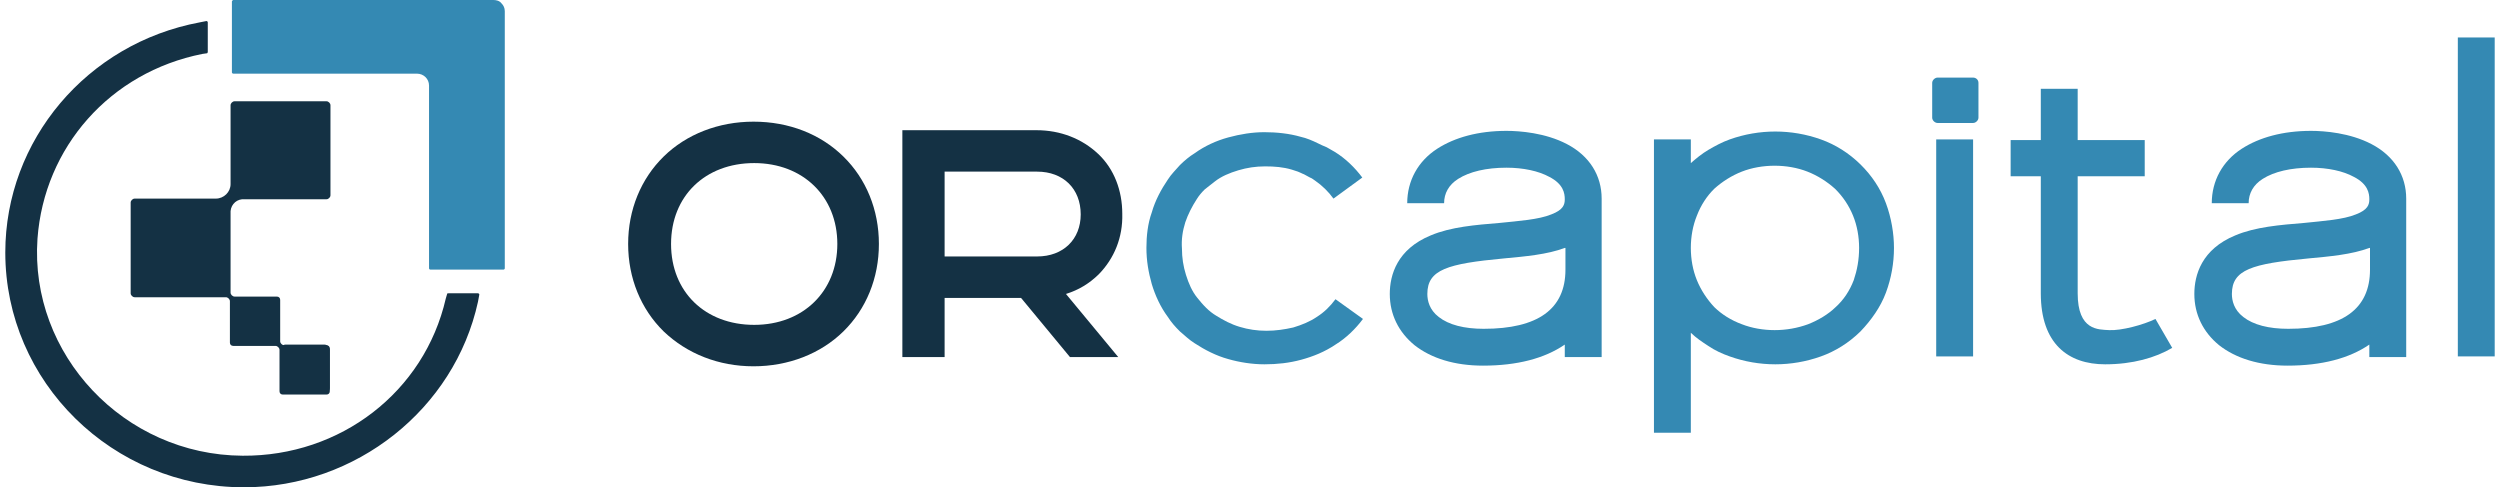<svg xmlns="http://www.w3.org/2000/svg" width="236" height="46" viewBox="0 0 236 46" fill="none"><g clip-path="url(#clip0_124_412)"><g clip-path="url(#clip1_124_412)"><path d="M186.26 7.325H182.905C182.652 7.325 182.399 7.574 182.399 7.822V11.112C182.399 11.36 182.652 11.609 182.905 11.609H186.26C186.513 11.609 186.766 11.36 186.766 11.112V7.822C186.766 7.511 186.513 7.325 186.26 7.325Z" fill="#3489B3"></path><path d="M79.614 14.775C81.766 16.885 82.968 19.803 82.968 23.031C82.968 26.259 81.766 29.177 79.614 31.288C77.462 33.398 74.424 34.578 71.133 34.578C67.842 34.578 64.867 33.398 62.652 31.288C60.5 29.177 59.297 26.259 59.297 23.031C59.297 19.803 60.5 16.885 62.652 14.775C64.804 12.664 67.842 11.485 71.133 11.485C74.487 11.485 77.462 12.664 79.614 14.775ZM79.044 23.031C79.044 18.561 75.817 15.395 71.196 15.395C66.576 15.395 63.348 18.499 63.348 23.031C63.348 27.563 66.576 30.667 71.196 30.667C75.817 30.667 79.044 27.501 79.044 23.031Z" fill="#143144"></path><path d="M103.728 25.887C102.842 26.756 101.829 27.377 100.627 27.749L105.563 33.709H101.006L96.386 28.122H89.171V33.709H85.183V12.291H97.842C100.12 12.291 102.146 13.098 103.665 14.526C105.184 15.954 105.943 18.003 105.943 20.175C106.006 22.41 105.184 24.397 103.728 25.887ZM102.019 20.238C102.019 17.817 100.373 16.202 97.905 16.202H89.171V24.21H97.905C100.373 24.21 102.019 22.596 102.019 20.238Z" fill="#143144"></path><path d="M128.665 30.108C127.968 31.039 127.082 31.908 126.07 32.529C125.057 33.212 123.981 33.646 122.842 33.957C121.703 34.267 120.563 34.391 119.361 34.391C118.222 34.391 117.019 34.205 115.943 33.895C114.804 33.584 113.728 33.026 112.778 32.405C112.272 32.094 111.829 31.66 111.386 31.288C110.943 30.853 110.563 30.418 110.247 29.922C109.551 28.991 109.044 27.873 108.728 26.818C108.411 25.7 108.222 24.583 108.222 23.404C108.222 22.286 108.348 21.107 108.728 20.051C109.044 18.934 109.614 17.878 110.247 16.947C110.563 16.451 111.006 16.016 111.386 15.582C111.829 15.147 112.272 14.775 112.778 14.464C113.728 13.781 114.804 13.285 115.943 12.974C117.082 12.664 118.222 12.478 119.361 12.478C120.5 12.478 121.703 12.602 122.778 12.912C123.348 13.036 123.918 13.285 124.424 13.533C124.677 13.657 124.93 13.781 125.247 13.905C125.5 14.03 125.753 14.216 126.006 14.34C127.019 14.961 127.905 15.83 128.601 16.761L125.88 18.748C125.437 18.127 124.804 17.506 124.171 17.072C123.981 16.947 123.854 16.823 123.665 16.761C123.475 16.637 123.285 16.575 123.095 16.451C122.905 16.389 122.715 16.265 122.525 16.202C122.335 16.14 122.146 16.078 121.956 16.016C121.133 15.768 120.31 15.706 119.424 15.706C118.538 15.706 117.715 15.83 116.892 16.078C116.07 16.327 115.31 16.637 114.677 17.134C114.361 17.382 114.044 17.63 113.728 17.878C113.411 18.189 113.158 18.499 112.968 18.81C112.525 19.493 112.146 20.238 111.892 20.983C111.639 21.79 111.513 22.596 111.576 23.466C111.576 24.335 111.703 25.142 111.956 25.949C112.209 26.756 112.525 27.501 113.032 28.122C113.285 28.432 113.538 28.742 113.854 29.053C114.171 29.363 114.487 29.611 114.804 29.798C115.5 30.232 116.196 30.605 117.019 30.853C117.842 31.101 118.665 31.225 119.551 31.225C120.437 31.225 121.26 31.101 122.082 30.915C122.905 30.667 123.665 30.356 124.297 29.922C124.994 29.487 125.563 28.928 126.07 28.246L128.665 30.108Z" fill="#3489B3"></path><path d="M151.196 18.748V33.709H147.715V32.529C145.816 33.833 143.222 34.516 139.994 34.516C137.335 34.516 135.12 33.833 133.538 32.591C132.019 31.349 131.196 29.673 131.196 27.749C131.196 25.949 131.892 23.528 135.057 22.224C136.956 21.417 139.297 21.231 141.576 21.044C143.348 20.858 145.247 20.734 146.449 20.238C147.589 19.803 147.715 19.306 147.715 18.81C147.715 18.251 147.589 17.382 146.26 16.699C145.247 16.14 143.791 15.83 142.209 15.83C140.31 15.83 138.728 16.202 137.652 16.885C136.766 17.444 136.323 18.251 136.323 19.182H132.842C132.842 17.072 133.854 15.209 135.69 14.03C137.335 12.974 139.551 12.354 142.209 12.354C143.475 12.354 145.88 12.54 147.905 13.595C150.057 14.713 151.196 16.575 151.196 18.748ZM147.715 23.404C146.07 24.024 143.981 24.21 141.956 24.397C136.639 24.893 134.741 25.452 134.741 27.749C134.741 28.37 134.93 29.239 135.816 29.922C136.766 30.667 138.222 31.039 140.057 31.039C145.184 31.039 147.778 29.177 147.778 25.452V23.404H147.715Z" fill="#3489B3"></path><path d="M178.791 23.404C178.791 24.831 178.538 26.259 178.032 27.625C177.525 28.991 176.639 30.232 175.627 31.288C174.551 32.343 173.285 33.15 171.892 33.646C170.5 34.143 169.044 34.391 167.589 34.391C166.133 34.391 164.677 34.143 163.285 33.646C162.589 33.398 161.892 33.088 161.26 32.653C160.69 32.281 160.12 31.908 159.614 31.412V40.847H156.133V13.161H159.614V15.395C160.12 14.961 160.627 14.526 161.26 14.154C161.892 13.781 162.589 13.409 163.285 13.161C164.677 12.664 166.133 12.416 167.589 12.416C169.044 12.416 170.5 12.664 171.892 13.161C173.285 13.657 174.551 14.464 175.627 15.52C176.703 16.575 177.525 17.817 178.032 19.182C178.538 20.548 178.791 22.038 178.791 23.404ZM175.5 23.404C175.5 22.348 175.31 21.293 174.93 20.362C174.551 19.43 173.981 18.561 173.222 17.817C172.462 17.134 171.576 16.575 170.627 16.202C169.677 15.83 168.601 15.644 167.525 15.644C166.449 15.644 165.373 15.83 164.424 16.202C163.475 16.575 162.589 17.134 161.829 17.817C161.133 18.499 160.563 19.368 160.184 20.362C159.804 21.293 159.614 22.348 159.614 23.404C159.614 24.459 159.804 25.514 160.184 26.445C160.563 27.377 161.133 28.246 161.829 28.991C162.525 29.673 163.411 30.232 164.424 30.605C165.373 30.977 166.449 31.163 167.525 31.163C168.601 31.163 169.677 30.977 170.69 30.605C171.639 30.232 172.589 29.673 173.285 28.991C174.044 28.308 174.614 27.439 174.994 26.445C175.31 25.514 175.5 24.521 175.5 23.404Z" fill="#3489B3"></path><path d="M186.26 13.161H182.778V33.646H186.26V13.161Z" fill="#3489B3"></path><path d="M205.057 32.839C203.475 33.771 201.323 34.391 198.728 34.391C195.247 34.391 192.652 32.467 192.652 27.687V16.637H189.804V13.223H192.652V8.381H196.133V13.223H202.462V16.637H196.133V27.687C196.133 31.225 198.095 31.101 199.108 31.163C200.247 31.225 202.335 30.667 203.475 30.108L205.057 32.839Z" fill="#3489B3"></path><path d="M227.146 18.748V33.709H223.665V32.529C221.766 33.833 219.171 34.516 215.943 34.516C213.285 34.516 211.07 33.833 209.487 32.591C207.968 31.349 207.146 29.673 207.146 27.749C207.146 25.949 207.842 23.528 211.006 22.224C212.905 21.417 215.247 21.231 217.525 21.044C219.297 20.858 221.196 20.734 222.399 20.238C223.538 19.803 223.665 19.306 223.665 18.81C223.665 18.251 223.538 17.382 222.209 16.699C221.196 16.14 219.741 15.83 218.158 15.83C216.259 15.83 214.677 16.202 213.601 16.885C212.715 17.444 212.272 18.251 212.272 19.182H208.791C208.791 17.072 209.804 15.209 211.639 14.03C213.285 12.974 215.5 12.354 218.158 12.354C219.424 12.354 221.829 12.54 223.854 13.595C226.006 14.713 227.146 16.575 227.146 18.748ZM223.665 23.404C222.019 24.024 219.93 24.21 217.905 24.397C212.589 24.893 210.69 25.452 210.69 27.749C210.69 28.37 210.88 29.239 211.766 29.922C212.715 30.667 214.171 31.039 216.006 31.039C221.133 31.039 223.728 29.177 223.728 25.452V23.404H223.665Z" fill="#3489B3"></path><path d="M232.019 33.709V3.538H235.5V33.646H232.019V33.709Z" fill="#3489B3"></path><path d="M21.766 19.927C21.766 19.989 21.766 20.051 21.766 20.113C21.766 20.175 21.766 20.238 21.766 20.3V27.625C21.766 27.811 21.956 27.997 22.146 27.997H26.133C26.323 27.997 26.449 28.122 26.449 28.308V32.219C26.449 32.405 26.639 32.591 26.829 32.591H30.817C31.006 32.591 31.133 32.715 31.133 32.901V36.937C31.133 37.123 31.006 37.247 30.817 37.247H26.703C26.513 37.247 26.386 37.123 26.386 36.937V33.026C26.386 32.839 26.196 32.653 26.006 32.653H22.019C21.829 32.653 21.703 32.529 21.703 32.343V28.432C21.703 28.246 21.513 28.059 21.323 28.059H12.715C12.525 28.059 12.335 27.873 12.335 27.687V19.12C12.335 18.934 12.525 18.748 12.715 18.748H20.373C21.133 18.748 21.766 18.127 21.766 17.382V9.933C21.766 9.746 21.956 9.56 22.146 9.56H30.817C31.006 9.56 31.196 9.746 31.196 9.933V18.437C31.196 18.623 31.006 18.81 30.817 18.81H23.095C22.399 18.748 21.829 19.244 21.766 19.927Z" fill="#143144"></path><path d="M45.12 27.687C45.184 27.687 45.247 27.749 45.247 27.811L45.12 28.494C42.905 38.613 33.601 46 23.032 46C10.627 46 0.5 36.068 0.5 23.838C0.5 13.223 8.222 4.097 18.854 2.111L19.487 1.986C19.551 1.986 19.614 2.049 19.614 2.111V4.904C19.614 4.966 19.551 5.028 19.551 5.028L19.108 5.09C10.373 6.829 4.171 13.905 3.538 22.534C2.778 33.46 11.703 42.958 22.905 43.02C32.146 43.082 40.057 36.999 42.082 28.183L42.209 27.749C42.209 27.687 42.272 27.687 42.335 27.687H45.12Z" fill="#143144"></path><path d="M47.652 1.055V25.328C47.652 25.39 47.589 25.452 47.525 25.452H40.627C40.563 25.452 40.5 25.39 40.5 25.328V12.54V8.07C40.5 7.449 39.994 6.953 39.361 6.953H22.019C21.956 6.953 21.892 6.891 21.892 6.829V0.124C21.956 0.062 21.956 0 22.019 0H46.576C46.829 0 47.146 0.062 47.335 0.31C47.525 0.497 47.652 0.745 47.652 1.055Z" fill="#3489B3"></path><path d="M30.627 32.529H26.956C26.703 32.529 26.449 32.777 26.449 33.026V36.626C26.449 36.874 26.703 37.123 26.956 37.123H30.627C30.88 37.123 31.133 36.874 31.133 36.626V33.026C31.133 32.777 30.88 32.529 30.627 32.529Z" fill="#143144"></path></g></g><defs><clipPath id="clip0_124_412"><rect width="236" height="46" fill="white"></rect></clipPath><clipPath id="clip1_124_412"><rect width="235" height="46" fill="white" transform="translate(0.5)"></rect></clipPath></defs></svg>